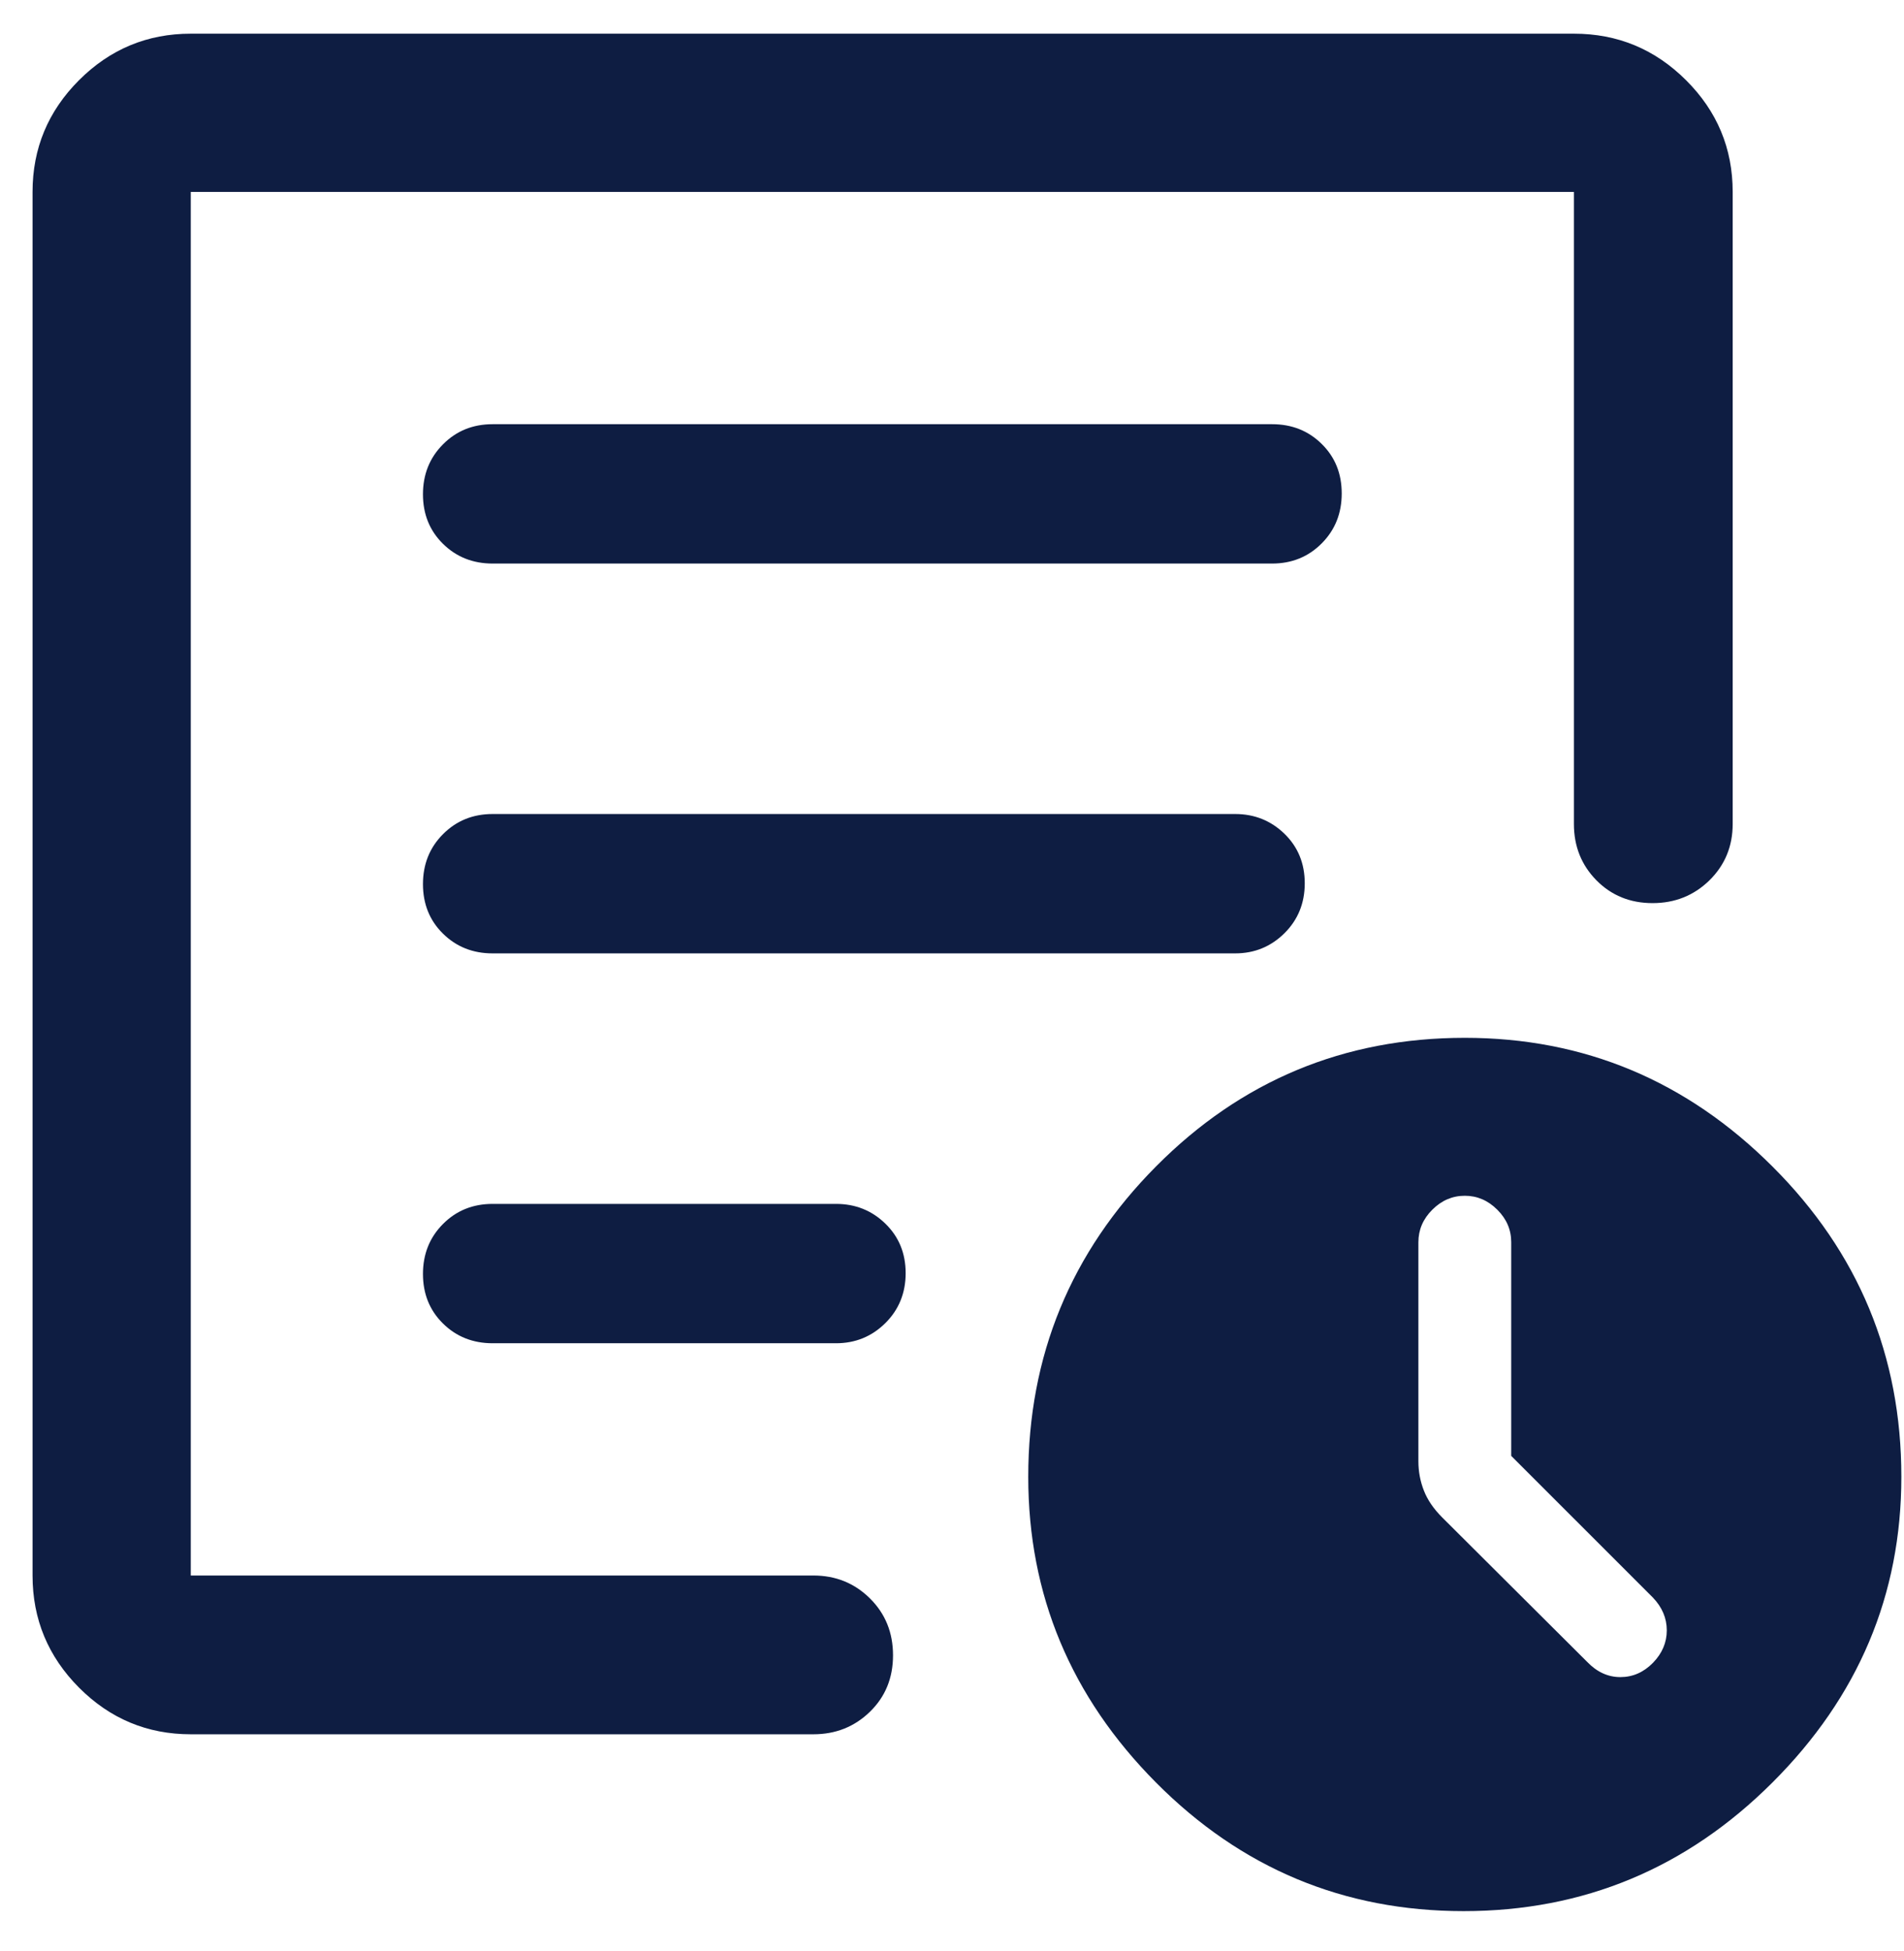 <?xml version="1.0" encoding="UTF-8"?>
<svg xmlns="http://www.w3.org/2000/svg" width="41" height="42" viewBox="0 0 41 42" fill="none">
  <path d="M32.542 31.342V26.742C32.542 26.475 32.443 26.242 32.242 26.042C32.042 25.842 31.809 25.742 31.543 25.742C31.276 25.742 31.043 25.842 30.843 26.042C30.642 26.242 30.543 26.476 30.543 26.744V31.458C30.543 31.676 30.582 31.886 30.661 32.088C30.739 32.289 30.87 32.48 31.052 32.663L34.179 35.778C34.388 35.995 34.626 36.104 34.892 36.104C35.159 36.104 35.392 36.002 35.593 35.798C35.792 35.594 35.892 35.36 35.892 35.098C35.892 34.835 35.792 34.6 35.593 34.392L32.542 31.342ZM4.108 37.335C3.171 37.335 2.369 37 1.702 36.331C1.035 35.661 0.701 34.857 0.701 33.917V4.132C0.701 3.195 1.035 2.393 1.702 1.726C2.369 1.059 3.171 0.725 4.108 0.725H33.892C34.833 0.725 35.637 1.059 36.306 1.726C36.976 2.393 37.311 3.195 37.311 4.132V17.738C37.311 18.219 37.144 18.623 36.811 18.951C36.477 19.278 36.068 19.442 35.586 19.442C35.103 19.442 34.7 19.278 34.377 18.951C34.054 18.623 33.892 18.219 33.892 17.738V4.132H4.108V33.917H17.515C17.995 33.917 18.401 34.081 18.733 34.41C19.065 34.739 19.23 35.147 19.23 35.635C19.23 36.122 19.065 36.527 18.733 36.85C18.401 37.173 17.995 37.335 17.515 37.335H4.108ZM4.108 31.854V33.917V4.132V19.592V19.404V31.854ZM9.108 27.425C9.108 27.853 9.251 28.208 9.539 28.492C9.826 28.775 10.183 28.917 10.608 28.917H18.002C18.419 28.917 18.773 28.772 19.065 28.483C19.356 28.194 19.502 27.835 19.502 27.408C19.502 26.98 19.356 26.625 19.065 26.342C18.773 26.058 18.419 25.917 18.002 25.917H10.608C10.183 25.917 9.826 26.061 9.539 26.35C9.251 26.639 9.108 26.998 9.108 27.425ZM9.108 19.033C9.108 19.46 9.251 19.816 9.539 20.099C9.826 20.382 10.182 20.524 10.606 20.524H26.598C27.013 20.524 27.367 20.379 27.659 20.09C27.95 19.801 28.096 19.443 28.096 19.015C28.096 18.588 27.95 18.232 27.659 17.949C27.367 17.666 27.013 17.524 26.598 17.524H10.608C10.183 17.524 9.826 17.669 9.539 17.958C9.251 18.247 9.108 18.605 9.108 19.033ZM9.108 10.641C9.108 11.068 9.251 11.423 9.539 11.707C9.826 11.99 10.183 12.132 10.608 12.132H27.392C27.817 12.132 28.174 11.987 28.461 11.698C28.749 11.409 28.892 11.05 28.892 10.623C28.892 10.195 28.749 9.84 28.461 9.557C28.174 9.273 27.817 9.132 27.392 9.132H10.608C10.183 9.132 9.826 9.276 9.539 9.566C9.251 9.855 9.108 10.213 9.108 10.641ZM31.517 41.142C28.934 41.142 26.726 40.219 24.892 38.373C23.059 36.527 22.142 34.333 22.142 31.792C22.142 29.185 23.059 26.958 24.892 25.112C26.725 23.265 28.942 22.342 31.543 22.342C34.109 22.342 36.318 23.265 38.167 25.112C40.017 26.958 40.943 29.185 40.943 31.792C40.943 34.333 40.017 36.527 38.167 38.373C36.318 40.219 34.101 41.142 31.517 41.142Z" fill="#0E1D42"></path>
</svg>
